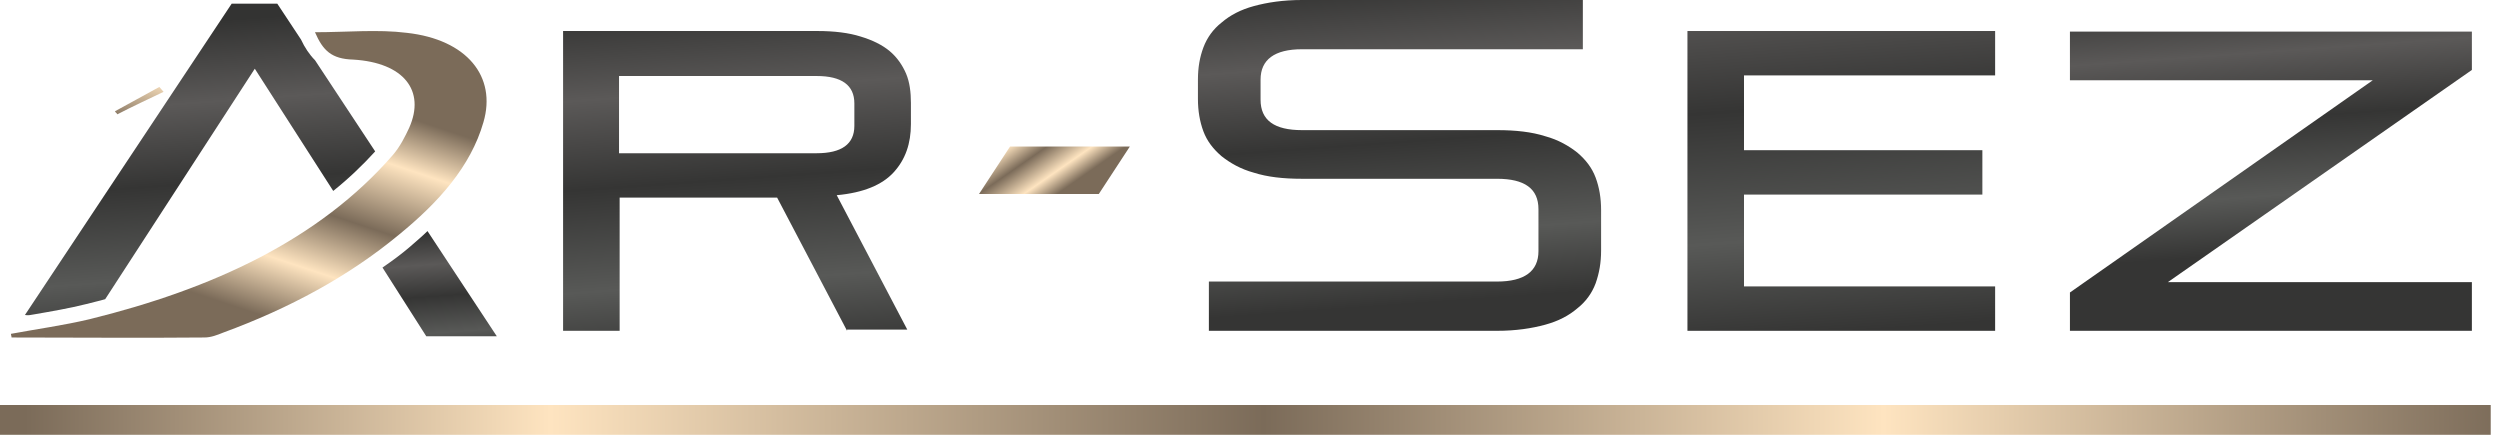 <?xml version="1.0" encoding="UTF-8"?>
<svg width="230px" height="40px" viewBox="0 0 230 40" version="1.1" xmlns="http://www.w3.org/2000/svg" xmlns:xlink="http://www.w3.org/1999/xlink">
    <title>ARSEZ_LOGO_CIZGILI Copy</title>
    <defs>
        <linearGradient x1="54.201%" y1="110.624%" x2="44.204%" y2="-10.008%" id="linearGradient-1">
            <stop stop-color="#353534" offset="1.583%"></stop>
            <stop stop-color="#585957" offset="22.44%"></stop>
            <stop stop-color="#353534" offset="50.74%"></stop>
            <stop stop-color="#5B5958" offset="75.33%"></stop>
            <stop stop-color="#333332" offset="99.91%"></stop>
        </linearGradient>
        <linearGradient x1="71.604%" y1="59.893%" x2="-16.195%" y2="20.145%" id="linearGradient-2">
            <stop stop-color="#7B6B59" offset="1.583%"></stop>
            <stop stop-color="#FEE4C0" offset="22.44%"></stop>
            <stop stop-color="#7B6B59" offset="50.74%"></stop>
            <stop stop-color="#FEE4C0" offset="75.33%"></stop>
            <stop stop-color="#7B6B59" offset="99.91%"></stop>
        </linearGradient>
        <linearGradient x1="53.311%" y1="93.335%" x2="44.686%" y2="-5.743%" id="linearGradient-3">
            <stop stop-color="#353534" offset="1.583%"></stop>
            <stop stop-color="#585957" offset="22.44%"></stop>
            <stop stop-color="#353534" offset="50.74%"></stop>
            <stop stop-color="#5B5958" offset="75.33%"></stop>
            <stop stop-color="#333332" offset="99.91%"></stop>
        </linearGradient>
        <linearGradient x1="53.849%" y1="102.556%" x2="42.548%" y2="-51.597%" id="linearGradient-4">
            <stop stop-color="#353534" offset="1.583%"></stop>
            <stop stop-color="#585957" offset="22.44%"></stop>
            <stop stop-color="#353534" offset="50.74%"></stop>
            <stop stop-color="#5B5958" offset="75.33%"></stop>
            <stop stop-color="#333332" offset="99.91%"></stop>
        </linearGradient>
        <linearGradient x1="52.427%" y1="75.024%" x2="43.776%" y2="-15.126%" id="linearGradient-5">
            <stop stop-color="#353534" offset="1.583%"></stop>
            <stop stop-color="#585957" offset="22.44%"></stop>
            <stop stop-color="#353534" offset="50.74%"></stop>
            <stop stop-color="#5B5958" offset="75.33%"></stop>
            <stop stop-color="#333332" offset="99.91%"></stop>
        </linearGradient>
        <linearGradient x1="53.429%" y1="110.658%" x2="45.037%" y2="6.132%" id="linearGradient-6">
            <stop stop-color="#353534" offset="1.583%"></stop>
            <stop stop-color="#585957" offset="22.44%"></stop>
            <stop stop-color="#353534" offset="50.74%"></stop>
            <stop stop-color="#5B5958" offset="75.33%"></stop>
            <stop stop-color="#333332" offset="99.91%"></stop>
        </linearGradient>
        <linearGradient x1="54.79%" y1="124.09%" x2="45.239%" y2="1.039%" id="linearGradient-7">
            <stop stop-color="#353534" offset="1.583%"></stop>
            <stop stop-color="#585957" offset="22.44%"></stop>
            <stop stop-color="#353534" offset="50.74%"></stop>
            <stop stop-color="#5B5958" offset="75.33%"></stop>
            <stop stop-color="#333332" offset="99.91%"></stop>
        </linearGradient>
        <linearGradient x1="68.408%" y1="20.323%" x2="35.119%" y2="84.1%" id="linearGradient-8">
            <stop stop-color="#7B6B59" offset="1.583%"></stop>
            <stop stop-color="#FEE4C0" offset="22.44%"></stop>
            <stop stop-color="#7B6B59" offset="50.74%"></stop>
            <stop stop-color="#FEE4C0" offset="75.33%"></stop>
            <stop stop-color="#7B6B59" offset="99.91%"></stop>
        </linearGradient>
        <linearGradient x1="169.515%" y1="-147.824%" x2="-157.691%" y2="399.002%" id="linearGradient-9">
            <stop stop-color="#7B6B59" offset="1.583%"></stop>
            <stop stop-color="#FEE4C0" offset="22.44%"></stop>
            <stop stop-color="#7B6B59" offset="50.74%"></stop>
            <stop stop-color="#FEE4C0" offset="75.33%"></stop>
            <stop stop-color="#7B6B59" offset="99.91%"></stop>
        </linearGradient>
        <linearGradient x1="-0.004%" y1="49.147%" x2="99.986%" y2="49.147%" id="linearGradient-10">
            <stop stop-color="#7B6B59" offset="1.583%"></stop>
            <stop stop-color="#FEE4C0" offset="22.44%"></stop>
            <stop stop-color="#7B6B59" offset="50.74%"></stop>
            <stop stop-color="#FEE4C0" offset="75.33%"></stop>
            <stop stop-color="#7B6B59" offset="99.91%"></stop>
        </linearGradient>
    </defs>
    <g id="Page-1" stroke="none" stroke-width="1" fill="none" fill-rule="evenodd">
        <g id="Artboard" transform="translate(-240, -20)" fill-rule="nonzero">
            <g id="ARSEZ_LOGO_CIZGILI-Copy" transform="translate(240, 20)">
                <path d="M77.93,30.434 L71.497,18.182 L57.007,18.182 L57.007,30.434 L51.804,30.434 L51.804,2.853 L75.189,2.853 C76.755,2.853 78.098,3.021 79.161,3.357 C80.28,3.692 81.175,4.14 81.846,4.699 C82.517,5.259 83.021,5.986 83.357,6.769 C83.692,7.552 83.804,8.503 83.804,9.455 L83.804,11.413 C83.804,13.203 83.301,14.657 82.238,15.832 C81.175,17.007 79.441,17.734 76.979,17.958 L83.469,30.322 L77.93,30.322 L77.93,30.434 Z M78.601,9.51 C78.601,7.832 77.427,6.993 75.133,6.993 L56.951,6.993 L56.951,14.098 L75.133,14.098 C77.427,14.098 78.601,13.259 78.601,11.58 L78.601,9.51 Z" id="Shape" fill="url(#linearGradient-1)"></path>
                <polygon id="Path" fill="url(#linearGradient-2)" points="90.07 17.846 92.923 13.483 103.944 13.483 101.091 17.846"></polygon>
                <path d="M111.217,30.434 L111.217,25.902 L137.734,25.902 C140.252,25.902 141.538,24.951 141.538,23.105 L141.538,19.245 C141.538,17.343 140.252,16.448 137.734,16.448 L119.776,16.448 C118.042,16.448 116.587,16.28 115.357,15.888 C114.126,15.552 113.175,14.993 112.392,14.378 C111.608,13.706 111.049,12.979 110.713,12.084 C110.378,11.189 110.21,10.182 110.21,9.119 L110.21,7.329 C110.21,6.21 110.378,5.259 110.713,4.364 C111.049,3.469 111.608,2.685 112.392,2.07 C113.175,1.399 114.126,0.895 115.357,0.559 C116.587,0.224 118.042,0 119.776,0 L145.622,0 L145.622,4.531 L119.776,4.531 C117.259,4.531 115.972,5.483 115.972,7.329 L115.972,9.175 C115.972,11.077 117.259,11.972 119.776,11.972 L137.734,11.972 C139.469,11.972 140.923,12.14 142.154,12.531 C143.385,12.867 144.336,13.427 145.119,14.042 C145.902,14.713 146.462,15.441 146.797,16.336 C147.133,17.231 147.301,18.238 147.301,19.301 L147.301,23.049 C147.301,24.168 147.133,25.119 146.797,26.07 C146.462,26.965 145.902,27.748 145.119,28.364 C144.336,29.035 143.385,29.538 142.154,29.874 C140.923,30.21 139.469,30.434 137.734,30.434 L111.217,30.434 Z" id="Path" fill="url(#linearGradient-3)"></path>
                <polygon id="Path" fill="url(#linearGradient-4)" points="155.245 30.434 155.245 2.853 183.552 2.853 183.552 6.937 160.448 6.937 160.448 13.818 182.378 13.818 182.378 17.902 160.448 17.902 160.448 26.35 183.552 26.35 183.552 30.434"></polygon>
                <polygon id="Path" fill="url(#linearGradient-5)" points="190.434 30.434 190.434 26.909 218.294 7.385 190.434 7.385 190.434 2.909 227.413 2.909 227.413 6.434 199.441 25.958 227.413 25.958 227.413 30.434"></polygon>
                <path d="M3.133,28.923 C4.755,28.643 6.378,28.364 7.944,27.972 C8.559,27.804 9.119,27.692 9.678,27.524 L23.441,6.322 L30.657,17.566 C32.056,16.448 33.343,15.217 34.517,13.93 L28.979,5.538 C28.476,5.035 28.028,4.364 27.692,3.636 L25.51,0.336 L21.315,0.336 L2.294,28.979 C2.573,29.035 2.853,28.979 3.133,28.923 Z" id="Path" fill="url(#linearGradient-6)"></path>
                <path d="M37.706,22.713 C36.923,23.385 36.084,24 35.189,24.615 L39.217,30.937 L45.706,30.937 L39.329,21.259 C38.825,21.762 38.266,22.21 37.706,22.713 L37.706,22.713 Z" id="Path" fill="url(#linearGradient-7)"></path>
                <path d="M37.427,3.021 C42.965,3.636 45.706,7.049 44.476,11.245 C43.301,15.329 40.336,18.629 36.699,21.594 C32.112,25.399 26.629,28.364 20.531,30.601 C19.972,30.825 19.413,31.049 18.797,31.049 C12.867,31.105 6.937,31.049 1.063,31.049 C1.063,30.937 1.007,30.825 1.007,30.713 C3.413,30.266 5.874,29.93 8.224,29.371 C19.58,26.573 29.371,22.042 36.14,14.266 C36.811,13.483 37.259,12.587 37.65,11.748 C39.161,8.336 37.147,5.762 32.503,5.483 C30.49,5.427 29.706,4.643 28.979,2.965 C31.944,2.965 34.741,2.685 37.427,3.021 Z" id="Path" fill="url(#linearGradient-8)"></path>
                <path d="M15.049,8.448 C13.65,9.119 12.196,9.79 10.797,10.517 C10.741,10.406 10.629,10.35 10.573,10.238 C11.916,9.51 13.315,8.727 14.657,8 C14.825,8.168 14.937,8.336 15.049,8.448 Z" id="Path" fill="url(#linearGradient-9)"></path>
                <polygon id="Path" fill="url(#linearGradient-10)" points="1.29189588e-14 37.259 229.147 37.259 229.147 40 0 40"></polygon>
            </g>
        </g>
    </g>
</svg>